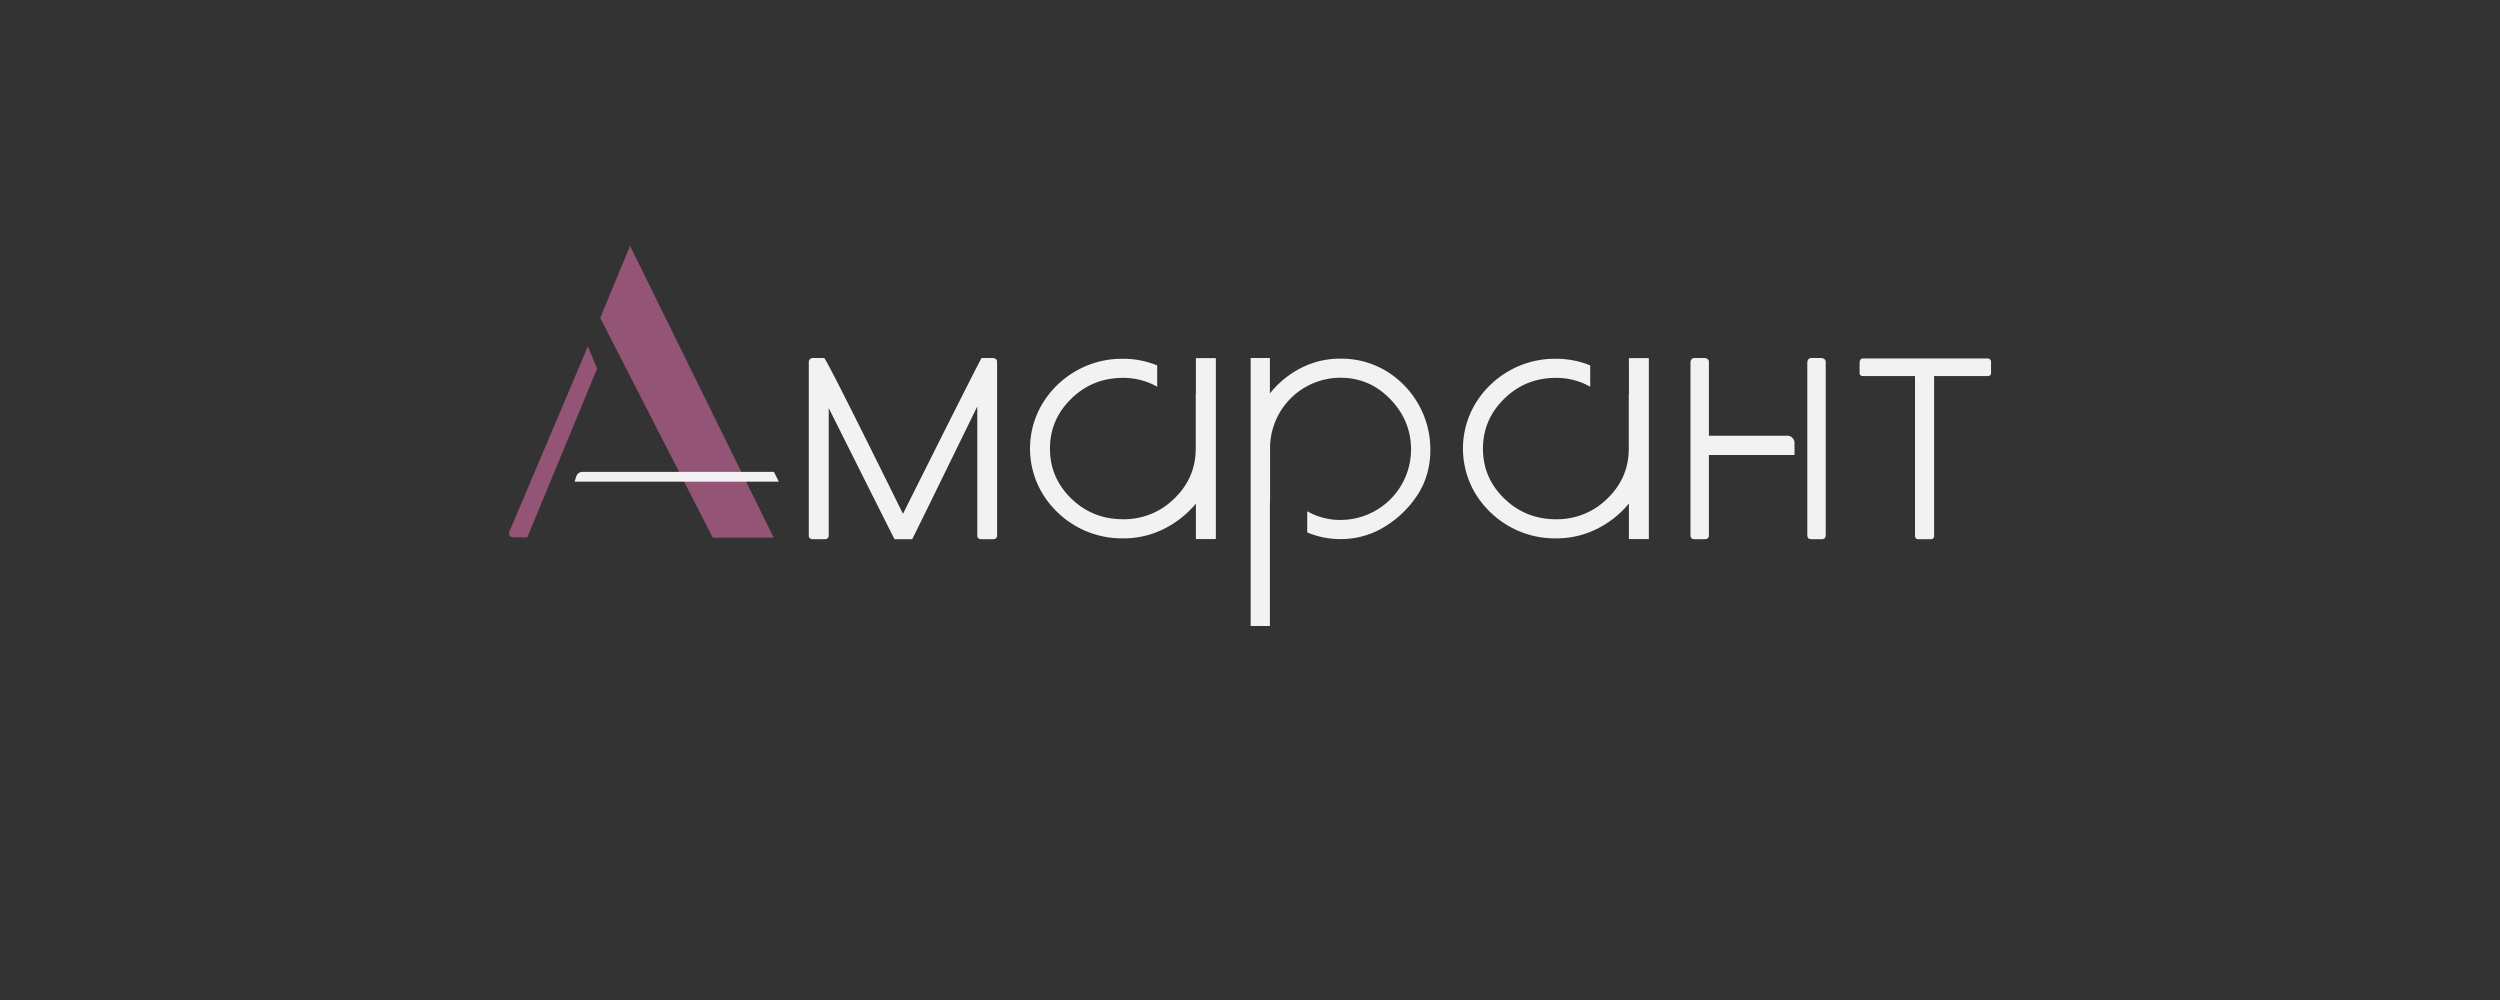 <?xml version="1.0" encoding="UTF-8"?> <svg xmlns="http://www.w3.org/2000/svg" id="Слой_1" data-name="Слой 1" viewBox="0 0 1920 768"><rect x="0" y="0" width="1920" height="768" fill="#333333" stroke="none"/> <defs> <style>.cls-1{fill:#f2f2f2;}.cls-2{fill:#945475;}</style> </defs> <title>Безымянный-5</title> <path class="cls-1" d="M624.51,274.93H633q3,3.27,60.49,119.67,54.72-109.46,60.36-119.67h8.51q3.4.39,3.41,2.88V411.23q0,2.88-3.41,2.88h-8.51c-2.18,0-3.28-1-3.28-2.88V312.11q-47.91,98.07-50,102H687q-1.44-2.62-50.54-100.69v97.81c0,1.92-1.14,2.88-3.4,2.88h-8.51q-3.4,0-3.4-2.88V277.81A3.23,3.23,0,0,1,624.51,274.93Z"></path> <path class="cls-1" d="M918.45,275.05h15.32V414H918.45V386.74a75.43,75.43,0,0,1-24.55,19.45,69.2,69.2,0,0,1-31.49,7.27,70.79,70.79,0,0,1-35.94-9.3,71.67,71.67,0,0,1-25.79-25,67.19,67.19,0,0,1,0-69.32,71.5,71.5,0,0,1,25.79-25,70.79,70.79,0,0,1,35.94-9.3,68.53,68.53,0,0,1,26.32,5.11v16.36a52.55,52.55,0,0,0-26.32-6.8q-23.29,0-39.67,16t-16.37,38.36q0,22.4,16.37,38.3t39.67,15.91a54.74,54.74,0,0,0,39.48-15.91q16.43-15.9,16.43-38.3V302.29c0,.18,0,.26.13.26Z"></path> <path class="cls-1" d="M975.28,480.76H960.49V274.93h14.79v27.23A72.77,72.77,0,0,1,999,282.71a65.32,65.32,0,0,1,30.51-7.26,66.75,66.75,0,0,1,34.76,9.3,70.49,70.49,0,0,1,34.24,60.62q0,19-9.3,33.84A78.82,78.82,0,0,1,1064.25,404a63.47,63.47,0,0,1-34.76,10,64.6,64.6,0,0,1-25.53-5.11V392.64a50.54,50.54,0,0,0,25.53,6.67,54.18,54.18,0,0,0,54.2-53.94q0-22.26-15.9-38.76t-38.3-16.5a54.1,54.1,0,0,0-54.08,53.95V386h-.13Z"></path> <path class="cls-1" d="M1251,275.05h15.31V414H1251V386.74a75.47,75.47,0,0,1-24.56,19.45,69.19,69.19,0,0,1-31.48,7.27,70.8,70.8,0,0,1-36-9.3,71.75,71.75,0,0,1-25.79-25,67.25,67.25,0,0,1,0-69.32,71.58,71.58,0,0,1,25.79-25,70.8,70.8,0,0,1,36-9.3,68.57,68.57,0,0,1,26.32,5.11v16.36a52.6,52.6,0,0,0-26.32-6.8q-23.31,0-39.68,16t-16.37,38.36q0,22.4,16.37,38.3T1195,398.79a54.74,54.74,0,0,0,39.47-15.91q16.44-15.9,16.43-38.3V302.29c0,.18,0,.26.14.26Z"></path> <path class="cls-1" d="M1430.79,275.32h95.72a2.53,2.53,0,0,1,2.61,2.75v8.12a2.31,2.31,0,0,1-2.61,2.61h-41.12V411.36a2.43,2.43,0,0,1-2.75,2.75h-9.3c-1.74,0-2.61-.92-2.61-2.75V288.8h-39.94a2.31,2.31,0,0,1-2.62-2.61v-8.12C1428.44,276.23,1429.31,275.32,1430.79,275.32Z"></path> <polyline class="cls-2" points="483.87 188.8 594.21 412.93 547.41 412.93 460.98 244.19"></polyline> <path class="cls-1" d="M598.15,369.93H441.25l1.39-4.17a5,5,0,0,1,4.72-3.39h147Z"></path> <path class="cls-1" d="M1378.18,340.12a5.48,5.48,0,0,0-5.48-5.49h-60.27V277.94q0-2.49-3.14-3h-7.86q-2.62,0-3.14,3V411.1q0,3,3.14,3h7.86q3.14,0,3.14-3V349.43h65.75Z"></path> <path class="cls-1" d="M1399,274.93h-7.85q-2.61,0-3.14,3v56.69h0v14.8h0V411.1q0,3,3.14,3H1399q3.15,0,3.15-3V277.94Q1402.12,275.45,1399,274.93Z"></path> <path class="cls-2" d="M451.5,266l-60.38,142.5a3,3,0,0,0,2.69,4.12l11.14.12L458.6,283.08Z"></path> </svg> 